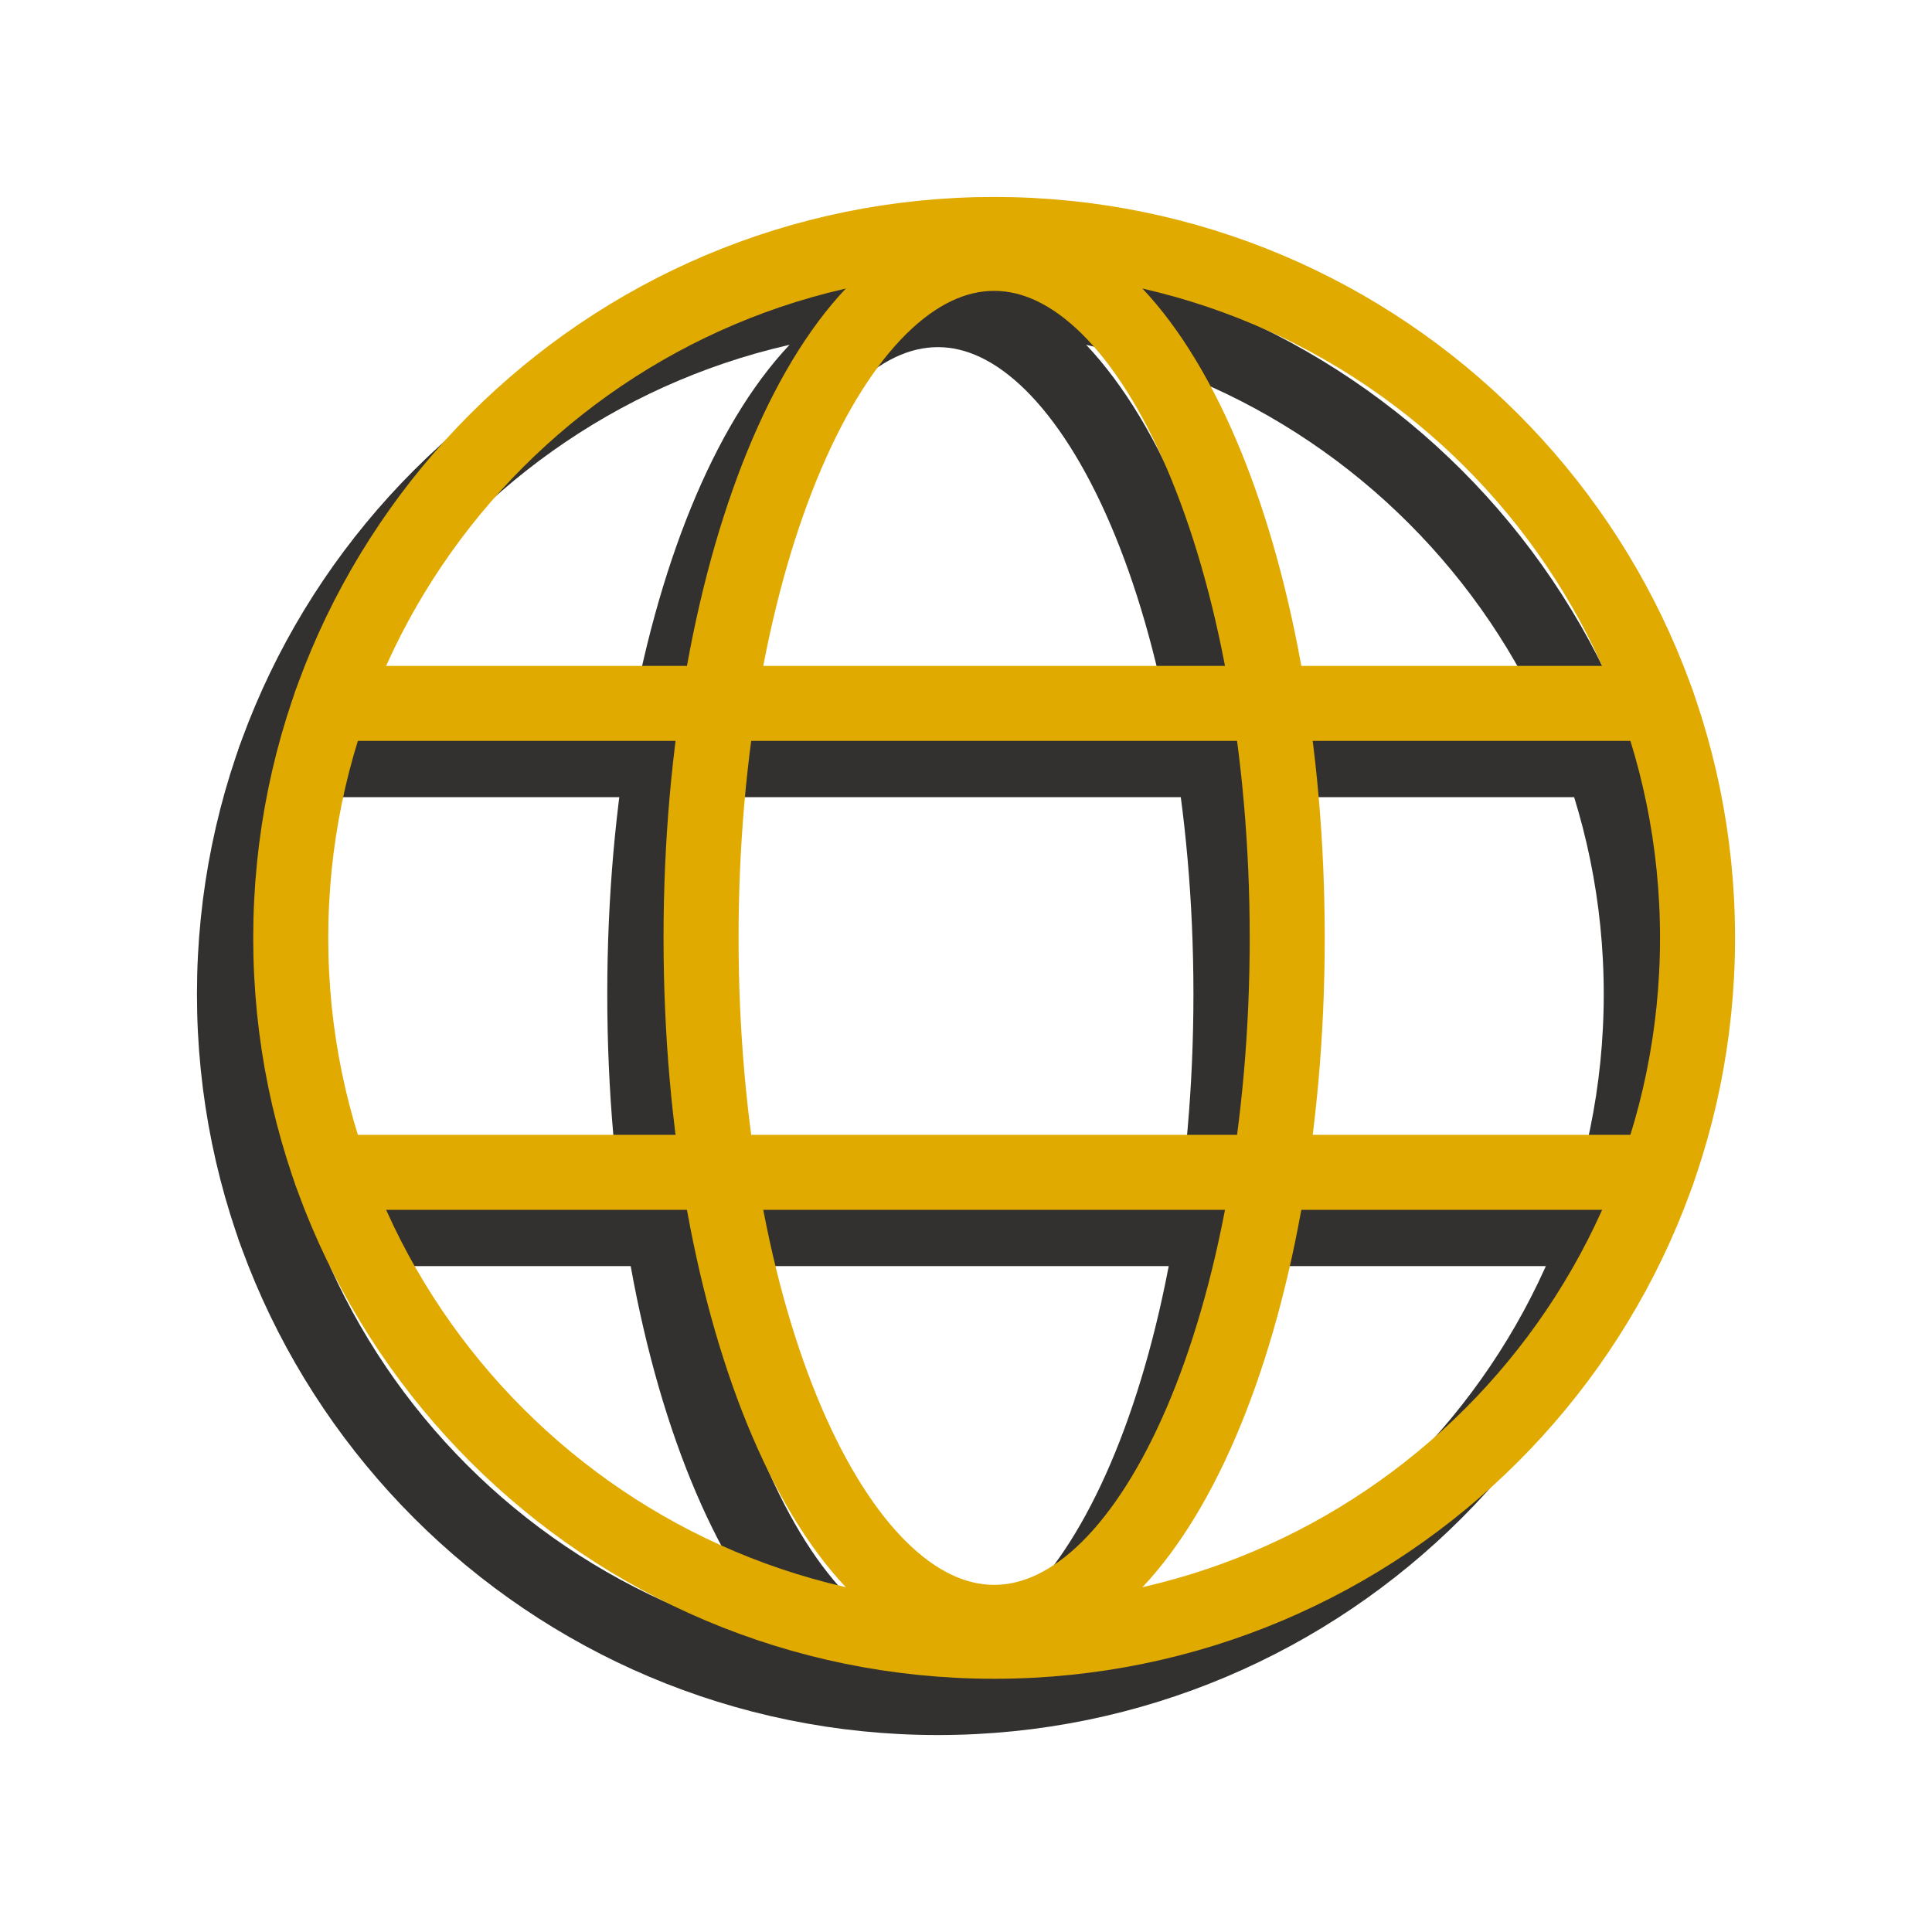 <svg width="103" height="103" viewBox="0 0 103 103" fill="none" xmlns="http://www.w3.org/2000/svg">
<path d="M50 90.5C70.711 90.5 87.5 73.711 87.5 53C87.5 32.289 70.711 15.5 50 15.5C29.289 15.5 12.5 32.289 12.5 53C12.5 73.711 29.289 90.5 50 90.5Z" stroke="#32312F" stroke-width="4" stroke-miterlimit="10"/>
<path d="M14.636 40.5H85.364" stroke="#32312F" stroke-width="4" stroke-linecap="round" stroke-linejoin="round"/>
<path d="M14.637 65.5H85.365" stroke="#32312F" stroke-width="4" stroke-linecap="round" stroke-linejoin="round"/>
<path d="M50 89.493C58.629 89.493 65.625 73.155 65.625 53C65.625 32.846 58.629 16.507 50 16.507C41.371 16.507 34.375 32.846 34.375 53C34.375 73.155 41.371 89.493 50 89.493Z" stroke="#32312F" stroke-width="4" stroke-miterlimit="10"/>
<path d="M53 87.5C73.711 87.5 90.5 70.711 90.5 50C90.5 29.289 73.711 12.5 53 12.5C32.289 12.5 15.5 29.289 15.5 50C15.5 70.711 32.289 87.5 53 87.5Z" stroke="#E0AA00" stroke-width="4" stroke-miterlimit="10"/>
<path d="M17.636 37.5H88.364" stroke="#E0AA00" stroke-width="4" stroke-linecap="round" stroke-linejoin="round"/>
<path d="M17.637 62.5H88.365" stroke="#E0AA00" stroke-width="4" stroke-linecap="round" stroke-linejoin="round"/>
<path d="M53 86.493C61.629 86.493 68.625 70.155 68.625 50C68.625 29.846 61.629 13.507 53 13.507C44.371 13.507 37.375 29.846 37.375 50C37.375 70.155 44.371 86.493 53 86.493Z" stroke="#E0AA00" stroke-width="4" stroke-miterlimit="10"/>
</svg>
